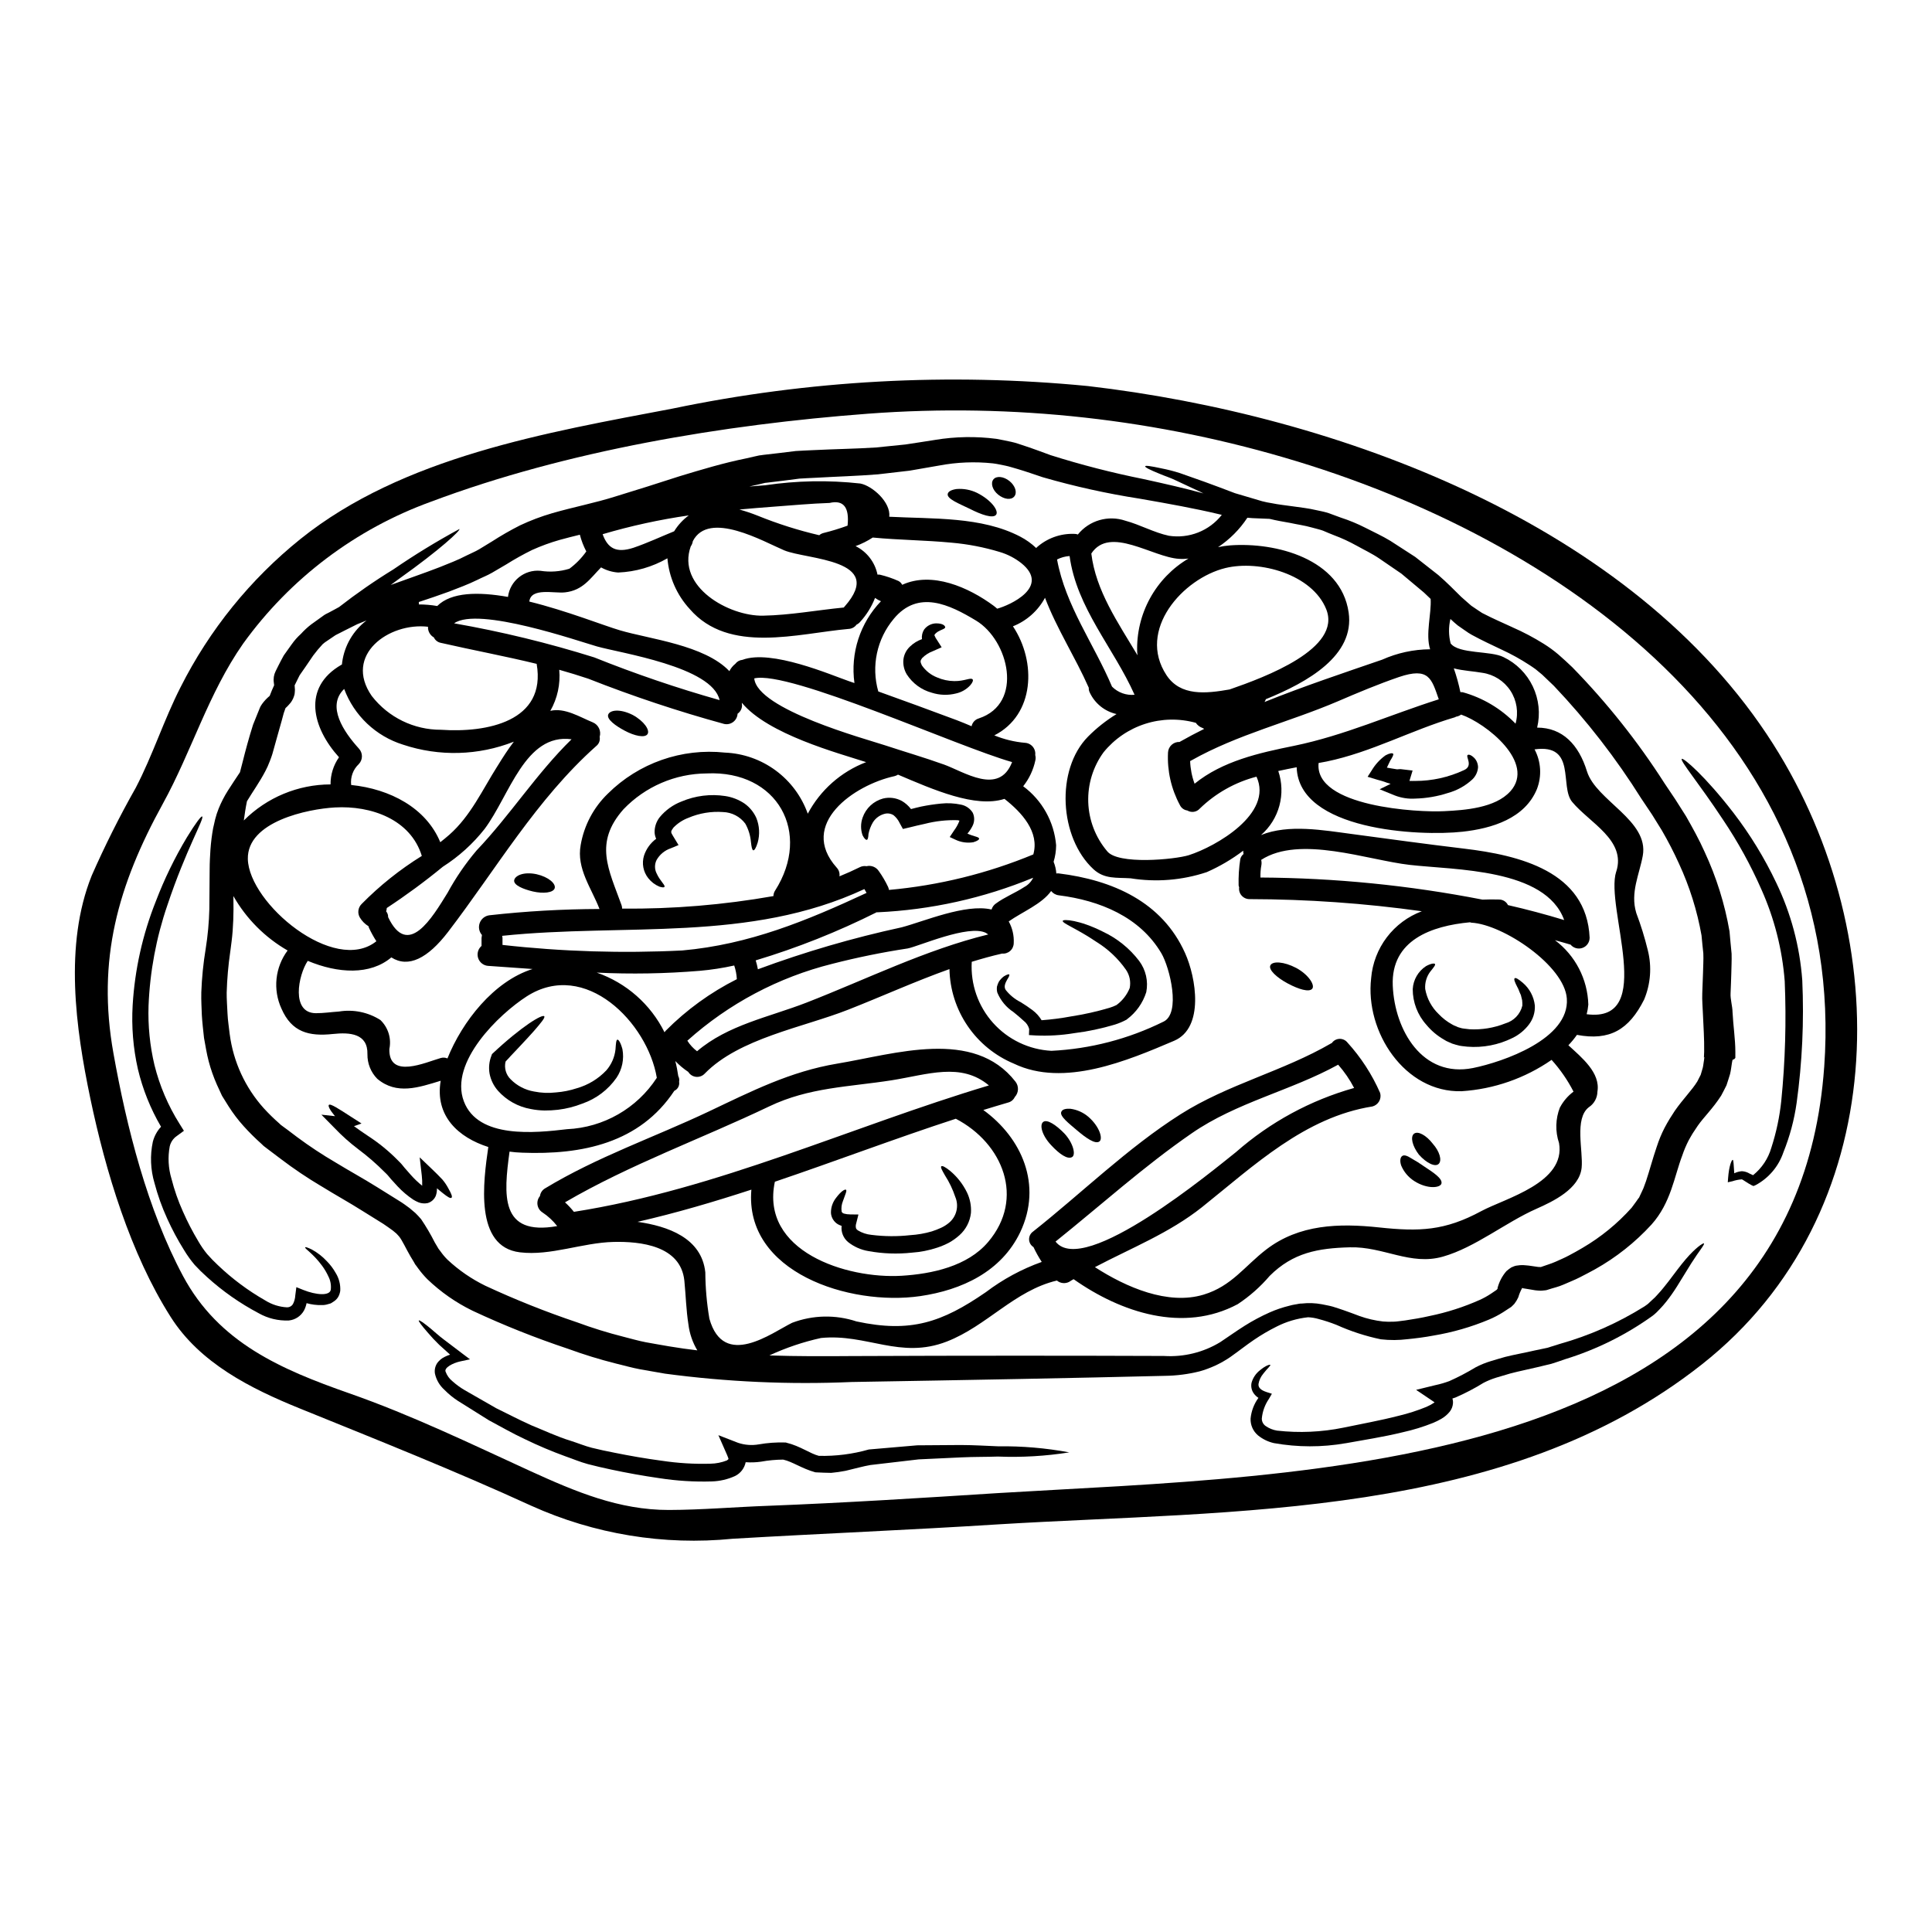 <?xml version="1.0" encoding="UTF-8"?>
<!-- Uploaded to: ICON Repo, www.svgrepo.com, Generator: ICON Repo Mixer Tools -->
<svg fill="#000000" width="800px" height="800px" version="1.1" viewBox="144 144 512 512" xmlns="http://www.w3.org/2000/svg">
 <g>
  <path d="m595.62 424.13-0.055 0.191v-0.312l0.055-1.27c0.055-3.516-0.191-6.617-0.332-10.109-0.059-1.797-0.25-3.516-0.168-5.422 0.059-1.773 0.137-3.543 0.195-5.344 0.027-1.715 0.164-3.57 0.082-5.234-0.168-1.547-0.332-3.098-0.469-4.676l0.004-0.004c-1.16-6.59-3.172-13.004-5.984-19.078-1.363-3.008-2.879-5.949-4.539-8.805l-2.574-4.152c-0.941-1.41-1.883-2.793-2.82-4.207h-0.004c-6.723-10.734-14.5-20.77-23.223-29.957-1.023-0.996-2.078-1.969-3.102-2.965l-1.742-1.441c-0.609-0.469-1.105-0.746-1.66-1.133-2.332-1.527-4.777-2.879-7.312-4.043-2.606-1.246-5.262-2.465-7.891-3.906l-0.473-0.277-0.359-0.223-0.109-0.055-0.223-0.164-0.855-0.582-1.742-1.215c-0.641-0.527-1.309-1.105-1.941-1.715-0.512 2.129-0.492 4.356 0.055 6.477 2.16 2.852 10.66 1.91 14.008 3.629 3.402 1.625 6.144 4.367 7.766 7.766 1.625 3.402 2.031 7.258 1.152 10.922 6.727 0 11.02 4.512 13.207 11.598 2.41 7.75 16.477 13.012 14.789 22.344-0.914 5.012-3.348 9.773-1.742 15.113l-0.008 0.004c1.238 3.266 2.273 6.606 3.098 10 1.078 4.328 0.73 8.895-0.992 13.012-4.019 8-9.113 10.992-17.805 9.355-0.684 0.977-1.441 1.898-2.266 2.754 3.57 3.293 8.527 7.281 7.695 12.293-0.027 1.668-0.879 3.215-2.273 4.125-3.906 3.019-1.469 11.598-1.91 16.031-0.582 5.621-7.59 8.941-11.961 10.879-8.168 3.602-16.281 10.273-24.797 12.684-8.613 2.465-15.742-2.711-24.672-2.465-8.441 0.223-15.062 1.414-21.234 7.562-2.457 2.883-5.312 5.406-8.473 7.5-14.395 7.695-30.926 2.242-43.496-6.617-0.395 0.219-0.746 0.414-1.105 0.664v0.004c-1.066 0.598-2.387 0.473-3.324-0.309-11.215 2.656-18.551 12.043-29.18 16.168-12.324 4.789-21.211-2.16-33.34-0.941-4.715 1.039-9.301 2.59-13.676 4.621 7.336 0.25 14.594 0.223 21.648 0.168 31.289-0.137 59.434-0.113 83.008-0.027l-0.004 0.004c5.195 0.316 10.363-0.961 14.812-3.656 2.106-1.383 4.152-2.879 6.398-4.289v-0.004c2.152-1.359 4.402-2.562 6.727-3.598 1.688-0.746 3.438-1.34 5.234-1.773 0.488-0.141 0.988-0.25 1.492-0.332 0.137-0.027 0.246-0.027 0.359-0.055 0.395-0.055 0.723-0.168 1.109-0.191h0.332c1.762-0.203 3.547-0.137 5.289 0.191 0.996 0.219 1.969 0.359 2.906 0.633 0.938 0.277 1.941 0.637 2.883 0.945 1.551 0.523 2.852 1.051 4.152 1.523h-0.004c2.023 0.727 4.125 1.215 6.262 1.465 0.914 0.074 1.836 0.094 2.754 0.055 0.832 0 2.078-0.219 3.129-0.332 2.16-0.332 4.262-0.664 6.481-1.18h-0.004c4.586-0.934 9.055-2.371 13.328-4.277 1.055-0.48 2.062-1.043 3.023-1.688l1.383-0.941 0.055-0.055 0.309-0.332c-0.027-0.113-0.223 0.246-0.113 0h-0.004c0.418-1.699 1.234-3.277 2.383-4.598l0.719-0.582 0.363-0.246 0.188-0.137s0.473-0.191 0.723-0.309h0.004c0.031-0.02 0.07-0.031 0.109-0.027l0.027-0.027 0.418-0.109v-0.004c0.363-0.066 0.734-0.109 1.105-0.137 0.543-0.031 1.09-0.012 1.633 0.055 0.441 0.027 0.789 0.082 1.18 0.137l1.938 0.281 0.668 0.023h0.051c1.273-0.469 2.754-0.887 3.906-1.41 1.148-0.523 2.297-0.996 3.488-1.633 1.188-0.637 2.441-1.305 3.629-2.023 4.875-2.852 9.277-6.445 13.039-10.656l1.18-1.605 0.578-0.832 0.168-0.191 0.027-0.027 0.191-0.418c0.305-0.691 0.719-1.469 0.969-2.074l0.691-1.887c0.941-2.82 1.742-5.902 2.856-9.164h0.004c0.547-1.703 1.23-3.359 2.047-4.953 0.441-0.789 0.914-1.715 1.383-2.438l1.332-2.078c2.188-3.148 4.625-5.566 5.984-7.809 0.332-0.578 0.555-1.18 0.887-1.742l0.551-1.883c0.168-0.664 0.195-1.387 0.336-2.078l0.055-0.523 0.027-0.137zm8.266-0.082v0.305c0-0.027-0.418 0.555-0.418 0.363l-0.215 0.078-0.141 0.195-0.137 0.719c-0.164 0.996-0.246 1.938-0.496 2.934-0.309 0.996-0.609 1.996-0.941 2.965-0.477 0.914-0.918 1.883-1.418 2.754-2.211 3.438-4.621 5.703-6.199 7.973l-1.359 2.051c-0.414 0.66-0.691 1.215-1.051 1.828-0.66 1.285-1.227 2.617-1.688 3.988-2.16 5.676-2.992 12.539-8.168 18.328-4.324 4.719-9.371 8.719-14.957 11.848-1.332 0.746-2.711 1.441-4.043 2.133-1.332 0.691-2.879 1.273-4.289 1.91-1.414 0.633-2.754 0.887-4.07 1.332l-0.246 0.082-0.086 0.027c-0.129 0.039-0.262 0.066-0.395 0.082h-0.062l-0.25 0.027c-0.332 0.055-0.664 0.055-0.992 0.082-0.473-0.027-0.973-0.055-1.387-0.109l-2.16-0.359c-0.281-0.027-0.637-0.109-0.859-0.137-0.113-0.031-0.305-0.031-0.414-0.055 0.023 0 0.16-0.086 0.109-0.113l-0.168 0.055c-0.016 0.016-0.027 0.035-0.027 0.059-0.422 0.762-0.754 1.57-0.996 2.41-0.281 0.617-0.633 1.203-1.051 1.742l-0.363 0.359-0.164 0.164c-0.105 0.125-0.227 0.234-0.359 0.336l-0.059 0.027-0.137 0.082-1.855 1.215c-1.199 0.758-2.457 1.418-3.766 1.969-4.711 1.973-9.637 3.394-14.672 4.234-2.328 0.445-4.723 0.746-6.977 0.969-1.133 0.137-2.269 0.211-3.41 0.223-1.211 0.008-2.422-0.059-3.625-0.195-4.039-0.844-7.977-2.125-11.738-3.82-1.543-0.609-3.121-1.129-4.723-1.551-0.914-0.27-1.852-0.426-2.801-0.469-2.926 0.309-5.766 1.152-8.387 2.492-2.07 1.035-4.07 2.207-5.984 3.512-1.969 1.332-4.016 2.965-6.297 4.57-2.481 1.691-5.219 2.961-8.113 3.769-2.988 0.746-6.055 1.141-9.133 1.18-23.699 0.582-51.801 1.109-83.008 1.633-16.543 0.723-33.117-0.016-49.531-2.215-2.16-0.395-4.328-0.742-6.481-1.133-2.148-0.391-4.328-1.023-6.535-1.551h0.004c-4.293-1.078-8.527-2.383-12.684-3.906-8.609-2.871-17.051-6.234-25.277-10.078-4.406-2.144-8.449-4.969-11.988-8.363-0.891-0.902-1.715-1.875-2.461-2.902l-0.5-0.691-0.137-0.164-0.191-0.281-0.055-0.109-0.219-0.395-0.918-1.523c-1.18-2.023-2.184-4.262-2.988-5.231-0.219-0.281-0.5-0.527-0.719-0.789l-0.941-0.789c-0.746-0.527-1.832-1.332-2.519-1.773-1.832-1.133-3.629-2.238-5.43-3.379-3.574-2.269-7.336-4.328-11.02-6.617l-0.004 0.004c-3.727-2.211-7.324-4.633-10.773-7.254l-3.738-2.824-0.789-0.609-0.578-0.555c-1.641-1.465-3.203-3.019-4.68-4.652-1.484-1.645-2.828-3.414-4.016-5.285l-1.742-2.797-1.387-3.016v-0.004c-0.867-1.973-1.582-4.008-2.133-6.09-0.551-2.078-0.855-4.152-1.242-6.199-0.223-2.051-0.473-4.184-0.582-6.121-0.055-1.996-0.191-3.711-0.137-5.902l-0.004-0.004c0.141-3.887 0.527-7.762 1.164-11.598 0.555-3.492 0.883-7.016 0.969-10.551 0.027-3.57 0.055-7.117 0.082-10.574 0-1.742 0.109-3.543 0.219-5.316h0.004c0.133-1.84 0.363-3.668 0.691-5.481l0.555-2.438c0.242-0.953 0.547-1.887 0.914-2.797 0.676-1.668 1.5-3.273 2.465-4.789 1.078-1.715 2.184-3.32 3.184-4.844 0.246-0.914 0.469-1.797 0.715-2.754 0.75-3.019 1.633-6.297 2.754-9.84 0.359-0.887 0.719-1.773 1.082-2.688l0.551-1.355 0.141-0.363 0.078-0.164 0.027-0.082 0.031-0.055 0.109-0.219 0.395-0.609 0.008-0.008c0.57-0.781 1.242-1.488 1.988-2.106 0.395-0.996 0.75-1.938 1.18-2.82-0.027-0.195-0.055-0.395-0.082-0.664l0.004-0.004c-0.164-1.039 0-2.106 0.469-3.047l0.688-1.387c0.5-0.941 0.918-1.855 1.469-2.793 0.691-0.996 1.414-1.996 2.133-2.992l0.004 0.004c0.695-0.996 1.504-1.902 2.406-2.715 0.82-0.906 1.719-1.742 2.688-2.492 0.996-0.719 2.023-1.469 3.047-2.188 0.277-0.219 0.574-0.414 0.883-0.582l0.789-0.395 1.5-0.805c0.395-0.223 0.789-0.445 1.215-0.664v-0.004c4.602-3.582 9.398-6.91 14.371-9.961 5.648-3.875 11.5-7.453 17.527-10.715 0.277 0.395-5.07 5.422-15.895 13.121-0.746 0.551-1.551 1.133-2.328 1.715 4.289-1.574 8.66-3.047 12.988-4.723 2.363-0.969 4.789-1.855 7.035-3.047 1.137-0.578 2.363-1.051 3.461-1.715 1.098-0.664 2.188-1.332 3.266-1.992v0.004c2.434-1.574 4.945-3.019 7.531-4.328 2.746-1.293 5.59-2.367 8.5-3.215 5.758-1.66 11.324-2.711 16.75-4.43 5.621-1.715 11.297-3.508 17.027-5.371 5.84-1.77 11.633-3.516 17.605-4.723l2.188-0.5 1.109-0.246 0.277-0.055 0.473-0.055 0.551-0.082 4.328-0.5c1.438-0.164 2.883-0.332 4.289-0.523 1.469-0.109 2.965-0.137 4.43-0.223 6.012-0.305 11.434-0.359 16.809-0.715 2.633-0.281 5.234-0.527 7.781-0.789 2.66-0.418 5.285-0.789 7.891-1.219l0.004-0.004c5.356-0.883 10.812-0.973 16.195-0.277 1.332 0.219 2.629 0.523 3.938 0.789 1.309 0.266 2.496 0.746 3.738 1.133 2.383 0.789 4.516 1.605 6.731 2.41 8.094 2.555 16.316 4.672 24.641 6.34 5.703 1.246 11.02 2.465 15.867 3.793-0.277-0.137-0.555-0.246-0.789-0.395-2.363-1.078-4.434-2.074-6.231-2.906-1.797-0.891-3.406-1.359-4.652-1.914-2.519-1.023-3.848-1.688-3.789-1.969 0.059-0.281 1.492-0.055 4.234 0.527v0.004c1.684 0.324 3.348 0.75 4.981 1.273 1.914 0.664 4.125 1.441 6.59 2.328 2.465 0.887 5.066 1.883 8 2.992 1.523 0.441 3.102 0.914 4.762 1.41 0.832 0.25 1.66 0.5 2.519 0.746l0.004-0.004c0.809 0.211 1.633 0.379 2.461 0.5 1.715 0.359 3.625 0.555 5.566 0.832s4.262 0.527 6.297 1.023c1.078 0.25 1.938 0.363 3.238 0.789 1.051 0.395 2.102 0.789 3.207 1.18h0.004c2.246 0.73 4.434 1.637 6.539 2.711 2.133 1.105 4.371 2.106 6.562 3.434 2.16 1.387 4.328 2.797 6.59 4.262 2.023 1.574 4.043 3.184 6.144 4.82 2.297 1.992 4.129 3.871 6.039 5.758 0.918 0.789 1.719 1.551 2.688 2.363l1.742 1.18 0.887 0.582 0.191 0.137 0.441 0.219c2.387 1.246 4.988 2.363 7.672 3.602l-0.004 0.004c2.863 1.254 5.629 2.715 8.277 4.371 1.359 0.848 2.652 1.793 3.871 2.828 1.414 1.215 2.41 2.184 3.629 3.32h0.004c9.199 9.406 17.41 19.73 24.5 30.816 0.941 1.41 1.887 2.793 2.824 4.207 0.941 1.496 1.91 2.992 2.852 4.488 1.746 3.07 3.492 6.199 4.957 9.492 3.113 6.691 5.332 13.77 6.59 21.043 0.164 1.996 0.359 3.961 0.551 5.926 0.055 1.855-0.055 3.543-0.082 5.312-0.027 1.77-0.141 3.465-0.191 5.18-0.086 1.574 0.496 3.348 0.523 5.012 0.168 3.434 0.746 7.199 0.746 10.52zm-31.562-49.062c2.688-8.336-7.062-12.902-11.684-18.469-3.406-4.098 1.242-15.477-9.965-13.926 1.723 3.242 1.953 7.07 0.637 10.496-3.211 7.836-11.93 10.465-19.711 11.324-11.438 1.27-43.469-0.309-43.969-17.082-1.605 0.305-3.238 0.633-4.871 0.996h-0.004c1.008 2.961 1.109 6.156 0.297 9.18-0.812 3.023-2.508 5.734-4.867 7.789 7.312-2.965 16.668-1.246 24.039-0.277 9.91 1.328 19.766 2.684 29.707 3.871 14.703 1.742 32.59 6.039 33.336 23.648l-0.004 0.004c-0.008 1.199-0.762 2.262-1.891 2.664s-2.387 0.059-3.148-0.863c-1.387-0.418-2.754-0.789-4.152-1.18v-0.004c5.398 4.043 8.66 10.332 8.848 17.074-0.074 0.863-0.223 1.715-0.441 2.547 18.684 2.438 4.769-28.32 7.828-37.793zm-14.895 62.461c0.871-1.633 2.09-3.051 3.57-4.152-1.562-3.047-3.516-5.879-5.812-8.418-7.051 4.891-15.305 7.762-23.867 8.309-15.004 0.418-25.637-15.742-23.945-29.984h-0.004c0.332-3.922 1.773-7.668 4.148-10.805 2.379-3.133 5.598-5.531 9.281-6.906-15.125-2.117-30.383-3.188-45.656-3.215-0.805 0.008-1.57-0.336-2.102-0.941-0.531-0.602-0.77-1.41-0.652-2.207-0.074-0.148-0.117-0.309-0.141-0.473-0.062-2.34 0.086-4.684 0.445-7 0.129-0.527 0.43-1 0.859-1.332-0.07-0.289-0.098-0.586-0.082-0.887-2.988 2.269-6.234 4.18-9.668 5.688-6.5 2.16-13.422 2.723-20.184 1.637-3.734-0.246-6.922 0.277-9.84-2.41-9.055-8.359-10.082-26.371-1.441-35.137 2.273-2.289 4.809-4.297 7.559-5.981-3.113-0.695-5.727-2.789-7.086-5.676-0.207-0.398-0.301-0.848-0.273-1.297-3.598-8.141-8.473-15.617-11.598-23.84h-0.004c-1.852 3.441-4.863 6.117-8.496 7.555 6.297 9.445 5.758 23.48-4.934 28.906 2.582 1.059 5.309 1.723 8.086 1.969 0.805 0.031 1.562 0.402 2.086 1.016 0.523 0.617 0.766 1.422 0.668 2.223 0.137 0.48 0.145 0.984 0.023 1.465-0.531 2.488-1.633 4.82-3.211 6.812 5.023 3.719 8.203 9.418 8.727 15.645-0.012 1.48-0.234 2.953-0.668 4.371 0.402 0.988 0.645 2.035 0.723 3.102 0.207-0.039 0.422-0.047 0.633-0.023 14.262 1.766 27.383 7.504 33.477 21.098 2.938 6.504 5.148 19.82-2.883 23.254-12.348 5.262-29.211 12.434-42.469 6.066-4.973-2.07-9.234-5.539-12.266-9.988-3.035-4.449-4.707-9.688-4.816-15.07-9.086 3.238-17.914 7.254-26.801 10.742-11.988 4.723-28.883 7.562-38.047 16.945h0.004c-0.59 0.633-1.438 0.953-2.297 0.867-0.859-0.086-1.629-0.57-2.078-1.309-1.246-0.832-2.398-1.797-3.438-2.883 0.336 1.273 0.582 2.602 0.789 3.988 0.246 0.457 0.324 0.988 0.223 1.496 0.18 1-0.348 1.992-1.273 2.41-9.137 13.816-24.363 17.027-40.449 16.391v-0.004c-1.074-0.035-2.148-0.125-3.215-0.273-1.551 11.461-2.602 22.434 12.625 19.738h0.004c-1.094-1.414-2.414-2.641-3.906-3.625-0.707-0.449-1.188-1.184-1.312-2.012-0.129-0.832 0.109-1.676 0.648-2.316 0.109-0.859 0.613-1.613 1.359-2.047 13.816-8.359 28.824-13.484 43.332-20.348 11.324-5.371 21.621-10.629 34.105-12.711 15.316-2.547 36.137-9.469 47.23 4.789 0.941 1.223 0.859 2.941-0.191 4.07-0.344 0.738-1.008 1.277-1.801 1.465-2.188 0.637-4.371 1.305-6.535 1.969 10.16 7.363 15.742 19.824 9.773 32.395-5.016 10.465-15.48 15.312-26.496 16.926-18.746 2.711-46.652-6.297-44.746-28.215-9.938 3.238-19.988 6.203-30.176 8.531 8 1.133 17 4.234 17.969 13.383v-0.004c0.027 4.117 0.387 8.23 1.082 12.293 3.793 13.484 16.555 3.711 21.926 1.082 5.477-2.07 11.5-2.199 17.055-0.359 14.371 3.098 22.648 0.246 34.242-7.727h0.004c4.508-3.426 9.516-6.137 14.848-8.043-0.82-1.258-1.551-2.57-2.188-3.934-0.695-0.43-1.133-1.176-1.164-1.992s0.34-1.594 1-2.078c12.988-10.273 25.086-22.207 39.121-31.117 12.609-8 27.117-11.355 39.984-18.836 0.055 0 0.082-0.027 0.109-0.027 0.457-0.672 1.203-1.09 2.016-1.129 0.812-0.039 1.594 0.309 2.109 0.938 3.609 3.961 6.547 8.488 8.695 13.402 0.207 0.742 0.113 1.535-0.266 2.207-0.383 0.668-1.012 1.16-1.758 1.363-17.941 2.824-31.488 15.742-45.184 26.691-8.637 6.863-18.742 10.824-28.379 15.895 8.266 5.34 19.352 10.16 28.824 7.281 7.445-2.269 10.801-7.508 16.586-11.961 8.719-6.691 19.285-6.981 29.914-5.844 10.629 1.133 17.387 0.918 27.074-4.328 6.367-3.406 22.434-7.504 20.598-18.023v-0.008c-1.039-3.09-0.949-6.445 0.246-9.477zm-23.066-10.41c7.891-1.605 25.641-7.668 24.863-18.41-0.605-8.723-16.926-19.66-25.25-20.105h0.004c-0.145-0.016-0.285-0.055-0.418-0.109-10.188 0.945-20.961 4.723-20.469 16.777 0.488 11.801 7.856 24.531 21.258 21.848zm9.266-43.176c4.984 1.133 9.965 2.465 14.895 3.961-4.957-13.707-28.934-13.238-40.934-14.617-11.184-1.273-29.125-7.945-39.359-1.332h-0.004c0.113 0.453 0.133 0.926 0.055 1.387-0.203 1.086-0.285 2.191-0.25 3.293 19.75 0.109 39.449 2.07 58.84 5.856 1.441-0.055 2.91-0.082 4.375-0.027 1.016-0.008 1.941 0.57 2.383 1.48zm2.008-48.082c0.824-2.969 0.332-6.152-1.352-8.73-1.688-2.582-4.402-4.312-7.457-4.75-2.32-0.418-5.066-0.527-7.559-1.18h0.004c0.719 2.059 1.301 4.16 1.742 6.297 0.203-0.004 0.41 0.004 0.609 0.027 5.332 1.48 10.168 4.359 14.012 8.336zm-1.387 17.945c6.84-7.617-6.477-18.082-13.039-20.352-0.391 0.289-0.848 0.48-1.328 0.555-0.113 0.055-0.191 0.109-0.332 0.164-11.574 3.41-22.07 9.25-33.977 11.715l-2.129 0.395c-1.219 11.629 26.465 13.152 33.305 12.766 5.41-0.258 13.527-0.84 17.484-5.242zm-21.254-37.656c-1.27-3.988 0.395-9.496 0.137-13.348-0.605-0.605-1.215-1.18-1.77-1.688-2.047-1.715-4.043-3.379-5.981-5.012-1.996-1.359-3.961-2.711-5.867-4.016-1.91-1.305-4.043-2.297-6.012-3.406v0.004c-1.91-1.066-3.902-1.988-5.953-2.754-1-0.395-1.969-0.789-2.938-1.215-0.719-0.281-1.996-0.555-2.938-0.832-2.051-0.582-3.816-0.789-5.758-1.219-1.883-0.332-3.652-0.633-5.457-1.078-1.438-0.055-2.934-0.137-4.566-0.191-0.418-0.027-0.887-0.082-1.332-0.109l0.008-0.004c-2.039 3.098-4.684 5.75-7.773 7.805 1.039-0.227 2.09-0.383 3.148-0.469 12.203-0.914 29.379 3.57 31.457 17.746 1.684 11.434-10.828 18.5-21.926 23.008h-0.004c-0.09 0.262-0.215 0.512-0.359 0.746 10.328-4.152 21.016-7.723 31.176-11.215 3.992-1.785 8.309-2.723 12.684-2.754zm2.297 13.262c-1.91-5.453-2.574-8.609-10.574-5.902-5.484 1.883-10.828 4.125-16.168 6.422-12.957 5.539-26.496 8.723-38.871 15.695h-0.004c-0.094 0.043-0.188 0.09-0.277 0.141 0.07 2.055 0.469 4.082 1.18 6.008 7.394-6.008 17.086-8.168 26.371-10.047 13.422-2.766 25.391-8.219 38.32-12.316zm-22.434 103c-1.152-2.223-2.574-4.297-4.234-6.176-12.57 6.922-26.938 9.965-38.816 18.191-12.684 8.75-24.09 19.074-36.078 28.684 7.477 9.664 41.973-19.078 47.871-23.754h-0.004c9.012-7.906 19.68-13.695 31.219-16.945zm-32.992-105.62c9.414-3.266 29.82-10.824 25.586-21.289-3.711-9.195-17.609-13.098-26.719-10.883-11.242 2.754-23.508 16.418-15.59 28.406 3.715 5.59 10.414 4.875 16.723 3.766zm-10.797 43.914c7.172-2.297 22.398-11.02 17.914-20.793v-0.004c-5.66 1.473-10.84 4.387-15.031 8.461-0.836 0.941-2.223 1.152-3.301 0.5-0.859-0.113-1.602-0.656-1.969-1.441-2.301-4.266-3.391-9.082-3.148-13.926 0.039-0.781 0.387-1.52 0.969-2.043 0.582-0.523 1.352-0.797 2.133-0.754 0.027-0.027 0.027-0.055 0.055-0.055 2.102-1.18 4.234-2.328 6.422-3.406h0.004c-0.164-0.113-0.34-0.207-0.527-0.277-0.688-0.258-1.273-0.723-1.684-1.328-4.394-1.219-9.047-1.129-13.391 0.258-4.344 1.387-8.188 4.012-11.062 7.551-2.793 3.836-4.219 8.496-4.055 13.238 0.164 4.742 1.914 9.293 4.969 12.926 2.781 3.715 17.996 2.254 21.703 1.094zm8.723-90.18c-0.281-0.055-0.582-0.137-0.945-0.223-6.035-1.438-13.012-2.711-20.816-4.066-8.668-1.348-17.242-3.242-25.668-5.676-2.188-0.719-4.516-1.551-6.691-2.188-1.078-0.281-2.133-0.664-3.238-0.887-1.105-0.219-2.188-0.473-3.324-0.609h-0.004c-4.754-0.504-9.555-0.309-14.254 0.582-2.574 0.441-5.176 0.887-7.809 1.355-2.754 0.309-5.539 0.637-8.359 0.969-5.539 0.445-11.297 0.609-16.668 0.918-1.383 0.082-2.754 0.109-4.152 0.219-1.41 0.191-2.856 0.359-4.289 0.551-1.438 0.191-2.883 0.363-4.328 0.527l-0.551 0.055-0.082 0.027-0.246 0.055-1.027 0.25-2.074 0.469c-0.25 0.055-0.473 0.109-0.691 0.164 1.387-0.109 2.754-0.246 4.152-0.332l-0.012 0.004c8.371-1.25 16.867-1.406 25.277-0.473 3.184 0.609 8.113 4.961 7.672 8.805 11.57 0.609 24.445-0.082 34.691 5.262 1.559 0.809 2.996 1.836 4.266 3.047 0.027-0.062 0.062-0.117 0.109-0.168 2.746-2.461 6.34-3.75 10.023-3.598 0.305-0.004 0.605 0.051 0.887 0.164 3.016-3.738 8.047-5.195 12.594-3.652 3.906 1.051 7.59 3.148 11.543 3.988h0.004c2.617 0.398 5.293 0.098 7.754-0.875s4.621-2.582 6.258-4.664zm-8.832 11.57v0.004c-0.828 0.109-1.66 0.137-2.492 0.082-7.035-0.414-18.359-8.859-23.258-1.41 1.18 9.84 7.062 18.297 12.238 26.965 0-0.309-0.055-0.527-0.082-0.832l-0.004 0.004c-0.168-4.977 1.004-9.906 3.398-14.27 2.391-4.367 5.914-8.008 10.199-10.539zm-6.691 122.77c4.785-2.16 1.715-14.426-0.5-18.164-5.703-9.66-16.336-13.98-27.16-15.352-0.805-0.09-1.543-0.5-2.047-1.137-2.465 3.461-7.672 5.539-11.242 8.059h0.004c0.973 1.758 1.434 3.75 1.324 5.758-0.012 0.793-0.355 1.543-0.953 2.07-0.594 0.523-1.383 0.773-2.172 0.684-0.027 0.027-0.027 0.027-0.055 0.027-2.688 0.609-5.316 1.355-7.945 2.156-0.348 5.938 1.684 11.766 5.652 16.195 3.965 4.426 9.535 7.09 15.469 7.398 10.297-0.508 20.375-3.129 29.617-7.695zm-13.574-88.82c1.566 1.578 3.762 2.371 5.977 2.16-5.539-12.434-15.352-22.98-17.219-36.77-1.16 0.078-2.289 0.391-3.324 0.914 2.246 12.27 9.773 22.371 14.566 33.695zm-20.859 44.477c1.688-5.953-3.047-11.133-7.644-14.73-7.695 2.492-18.895-2.465-28.211-6.422-0.281 0.18-0.59 0.312-0.914 0.395-10.719 2.328-25.613 12.711-15.352 24.227 0.594 0.621 0.871 1.477 0.746 2.328 1.832-0.742 3.629-1.551 5.43-2.438h-0.004c0.539-0.266 1.152-0.352 1.746-0.25 1.254-0.301 2.562 0.223 3.266 1.305 0.934 1.309 1.746 2.699 2.438 4.152 0.121 0.262 0.207 0.543 0.25 0.832 13.156-1.18 26.055-4.352 38.258-9.41zm-2.438 8.66h-0.004c1.051-0.551 1.895-1.426 2.41-2.492-13.137 5.422-27.113 8.52-41.309 9.164-0.055 0-0.086-0.027-0.137-0.027-10.309 5.172-21.047 9.445-32.09 12.766 0.246 0.773 0.441 1.562 0.582 2.359 12.43-4.606 25.168-8.324 38.125-11.129 5.867-1.551 16.891-6.297 23.727-4.723 0.027 0 0.055-0.027 0.086-0.027 0.188-0.617 0.574-1.156 1.102-1.523 2.344-1.742 5.102-2.793 7.516-4.371zm-7.129-73.793c3.348-0.91 14.199-5.785 6.394-12.066-1.707-1.344-3.648-2.348-5.731-2.965-4.168-1.262-8.453-2.09-12.793-2.465-6.949-0.664-13.926-0.691-20.859-1.359v0.004c-1.422 0.93-2.945 1.691-4.543 2.269 3 1.488 5.144 4.277 5.812 7.559 0.23-0.031 0.465-0.023 0.695 0.027 1.672 0.402 3.301 0.957 4.871 1.66 0.418 0.223 0.758 0.574 0.969 1h0.027c7.871-3.602 17.555 0.633 24.254 5.59 0.312 0.223 0.594 0.5 0.902 0.746zm-2.41 167.84c9.84-11.57 3.938-26.164-8.559-32.668-16.082 5.234-31.922 11.27-47.953 16.691-3.906 18.414 18.895 25.809 33.641 24.918 7.961-0.492 17.406-2.488 22.867-8.941zm-11.809-126.58c5.43 1.938 14.703 8.359 18.164-0.609-14.453-4.07-59.082-24.402-68.332-22.176 0.789 8.266 29.488 16.027 34.691 17.742 5.203 1.719 10.363 3.215 15.457 5.043zm11.855 45.07c-0.094-0.074-0.195-0.137-0.305-0.191-0.117-0.059-0.227-0.133-0.328-0.219-4.57-2.328-17.891 3.598-20.738 4.125-6.719 1.02-13.379 2.379-19.957 4.066-14.277 3.559-27.473 10.555-38.426 20.379 0.684 1.078 1.555 2.027 2.574 2.797 8.168-6.981 19.02-9.027 28.961-12.875 15.855-6.164 31.637-14.035 48.219-18.082zm-2.492-57.258c11.988-3.984 7.918-20.68-0.746-25.914-7.059-4.262-15.352-8.266-21.816-0.469v0.004c-4.477 5.336-6.012 12.543-4.098 19.242 6.949 2.488 13.879 5.027 20.793 7.613 1.242 0.473 2.574 1.023 3.938 1.605h-0.004c0.207-1.004 0.953-1.805 1.938-2.078zm2.656 97.266c-7.418-6.203-16.223-2.879-25.773-1.359-11.324 1.773-21.875 1.855-32.453 6.922-17.902 8.559-36.957 15.398-54.113 25.422 0.852 0.777 1.641 1.617 2.359 2.519 38.109-5.981 73.211-22.48 109.98-33.5zm-28.598-128.31c-0.559-0.227-1.09-0.523-1.574-0.883-0.914 2.336-2.246 4.484-3.938 6.34-0.266 0.312-0.594 0.57-0.969 0.746-0.496 0.688-1.285 1.105-2.133 1.137-13.383 1.18-31.672 6.758-42.082-5.285v-0.004c-3.402-3.695-5.481-8.422-5.906-13.43-3.977 2.289-8.453 3.582-13.039 3.769-1.594-0.109-3.148-0.574-4.543-1.359-2.879 2.938-4.816 6.094-9.547 6.617-2.883 0.336-9.027-1.359-9.469 2.438 9.91 2.438 19.738 6.367 24.008 7.617 7.805 2.32 22.434 3.879 29.012 10.824v-0.004c0.375-0.754 0.914-1.414 1.574-1.934 0.449-0.605 1.133-0.988 1.883-1.055 7.617-2.879 23.562 4.043 28.219 5.648 0.496 0.168 0.996 0.336 1.469 0.5l-0.004-0.004c-1.098-7.926 1.496-15.922 7.043-21.695zm-3.82 77.305c-0.191-0.336-0.395-0.691-0.582-1.027-30.535 14.246-63.398 8.992-95.984 12.391 0.039 0.184 0.066 0.367 0.082 0.555v1.855c15.816 1.773 31.754 2.262 47.648 1.469 17.719-1.578 32.949-7.867 48.84-15.258zm-5.039-97.32c0.523-4.898-1.082-6.891-4.762-6.035-4.984 0.164-9.91 0.637-14.895 0.996-3.019 0.219-6.039 0.473-9 0.746h-0.004c1.645 0.457 3.262 1.004 4.848 1.637 5.293 2.148 10.746 3.879 16.309 5.176 0.316-0.281 0.699-0.48 1.105-0.582 2.168-0.535 4.305-1.191 6.402-1.953zm-0.746 21.375c11.047-12.543-10.047-12.352-16.031-14.844-5.453-2.297-19.988-10.715-24.227-2.438l-0.004 0.004c-0.07 0.496-0.258 0.973-0.551 1.383-3.793 10.66 10.078 18.551 19.188 18.359 7.195-0.137 14.258-1.469 21.371-2.16h0.004c0.074-0.113 0.16-0.223 0.25-0.32zm-9.801 54.957h-0.004c3.336-6.281 8.836-11.141 15.477-13.676-7.418-2.41-26.023-7.363-32.949-15.742 0 0.25 0.055 0.473 0.055 0.746h0.004c-0.027 0.867-0.465 1.672-1.184 2.16-0.043 0.863-0.465 1.664-1.156 2.188-0.688 0.523-1.57 0.715-2.414 0.523-12.207-3.344-24.219-7.348-35.992-11.988-2.547-0.855-5.117-1.633-7.695-2.363v0.004c0.34 3.781-0.484 7.574-2.363 10.879 3.82-0.914 7.836 1.66 11.246 3.047 1.508 0.621 2.297 2.285 1.824 3.848 0.18 0.906-0.16 1.836-0.883 2.41-15.84 14.09-26.582 32.695-39.289 49.281-5.367 7.004-10.52 9.633-15.035 6.754-5.594 4.723-14.09 4.289-22.148 0.914-2.547 3.793-4.512 13.871 2.188 13.871 2.051 0 4.043-0.305 6.09-0.441 3.805-0.625 7.711 0.176 10.965 2.242 2.07 1.984 2.973 4.891 2.383 7.695-0.191 8.086 9.609 3.516 13.617 2.383 0.586-0.176 1.215-0.137 1.777 0.109 3.906-9.746 12.266-20.469 22.562-23.699l-11.809-0.832-0.004 0.004c-1.211-0.102-2.242-0.922-2.617-2.074-0.375-1.156-0.02-2.426 0.902-3.219v-2.102c0.02-0.266 0.055-0.527 0.109-0.785-0.77-0.879-0.996-2.113-0.582-3.207 0.41-1.094 1.391-1.871 2.551-2.023 9.691-1.082 19.434-1.637 29.184-1.664-2.133-5.539-6.148-10.715-4.984-16.973 0.895-5.18 3.414-9.941 7.195-13.594 8.18-8.117 19.582-12.113 31.039-10.879 4.856 0.203 9.539 1.855 13.445 4.738 3.91 2.887 6.871 6.871 8.496 11.449zm-8.66 20.375c9.773-15.352 0.664-31.926-18.105-31.062v0.004c-8.34 0.047-16.301 3.473-22.066 9.492-7.894 8.914-3.961 15.867-0.527 25.391 0.105 0.305 0.16 0.621 0.164 0.941 13.438 0.125 26.859-0.988 40.094-3.32 0.008-0.516 0.16-1.023 0.438-1.457zm-10.137 23.465c-0.062-1.234-0.297-2.453-0.691-3.625-3.016 0.668-6.066 1.141-9.141 1.41-9.078 0.754-18.195 0.914-27.297 0.473 7.824 2.715 14.273 8.391 17.961 15.809 0.102-0.145 0.211-0.285 0.332-0.414 5.5-5.539 11.863-10.148 18.836-13.652zm-10.465 98.375c-1.258-2.102-2.062-4.441-2.363-6.871-0.609-3.871-0.691-7.695-1.078-11.598-0.973-9.332-11.688-10.438-18.773-10.273-8.266 0.195-16.664 3.738-24.797 2.754-12.152-1.441-9.688-18.859-8.387-27.91-7.914-2.519-14.203-8.195-12.621-17.555-5.816 1.773-11.66 3.82-16.809-0.523-1.703-1.73-2.641-4.074-2.602-6.504 0.137-5.512-4.656-5.844-9.113-5.371-6.394 0.691-10.961-0.473-13.676-6.727l-0.004-0.004c-1.133-2.473-1.582-5.211-1.293-7.918 0.289-2.711 1.301-5.293 2.93-7.473-5.988-3.445-10.949-8.426-14.367-14.426 0 1.18 0.027 2.328 0.027 3.543 0 1.828-0.086 3.738-0.223 5.676-0.137 1.938-0.395 3.656-0.633 5.539l-0.004-0.004c-0.523 3.586-0.84 7.203-0.945 10.824-0.027 1.605 0.141 3.738 0.219 5.594 0.078 1.855 0.395 3.602 0.582 5.457h0.004c0.957 7.297 4.106 14.133 9.027 19.605 1.289 1.41 2.656 2.75 4.094 4.008l0.5 0.473h0.027l0.137 0.109 0.336 0.25 1.246 0.914 2.488 1.883c3.285 2.441 6.703 4.695 10.234 6.754 3.574 2.188 7.336 4.238 11.047 6.562 1.883 1.18 3.762 2.363 5.644 3.519 1.18 0.719 1.832 1.215 2.856 1.969l1.574 1.332c0.5 0.523 1.027 1.023 1.496 1.605v-0.004c1.34 1.98 2.551 4.043 3.625 6.172l0.789 1.332 0.195 0.336 0.082 0.109 0.5 0.66c0.543 0.773 1.156 1.496 1.828 2.16 2.977 2.785 6.356 5.109 10.02 6.898 7.91 3.676 16.016 6.91 24.281 9.688 4.027 1.492 8.133 2.766 12.297 3.82 1.992 0.5 3.938 1.082 5.981 1.469 2.043 0.387 4.125 0.719 6.148 1.082 2.484 0.426 4.981 0.762 7.473 1.062zm-6.148-217.07c1.008-1.641 2.324-3.07 3.875-4.211-7.719 1.113-15.348 2.777-22.828 4.984 1.359 3.766 3.625 5.066 8.141 3.602 3.668-1.246 7.215-2.91 10.812-4.375zm12.043 44.742c-1.938-8.855-26.273-12.457-32.504-14.23-4.789-1.359-31.488-10.66-37.848-6.121 12.559 2.195 24.961 5.215 37.129 9.027 10.867 4.359 21.957 8.141 33.223 11.32zm-40.422 113.71v-0.004c9.66-0.438 18.516-5.508 23.785-13.617-2.441-14.59-18.969-31.488-34.445-21.598-7.363 4.723-20.602 17.469-16.695 27.824 3.766 9.996 18.91 8.391 27.355 7.391zm5.098-153.11v-0.004c-0.738-1.406-1.312-2.891-1.707-4.43-1.797 0.445-3.602 0.887-5.285 1.359h-0.004c-2.516 0.715-4.977 1.609-7.363 2.684-2.363 1.164-4.664 2.449-6.894 3.852-1.246 0.746-2.492 1.469-3.734 2.188-1.242 0.719-2.551 1.215-3.82 1.855-2.519 1.246-5.066 2.16-7.59 3.148-2.711 0.996-5.371 1.883-8 2.754 0 0.141 0.055 0.25 0.055 0.418 0 0.082-0.055 0.137-0.055 0.219h-0.004c1.641 0 3.281 0.141 4.898 0.418 3.711-3.711 10.91-3.793 18.746-2.41h0.004c0.527-4.254 4.34-7.316 8.605-6.922 2.566 0.402 5.191 0.215 7.672-0.551 1.727-1.277 3.238-2.824 4.477-4.578zm-3.906 49.777c-12.324-1.66-16.395 14.871-23.039 23.758l0.004-0.004c-3.102 3.941-6.848 7.328-11.078 10.023-4.754 3.906-9.715 7.559-14.859 10.941-0.012 0.301-0.07 0.598-0.164 0.887 0.359 0.422 0.547 0.965 0.523 1.523 5.262 11.07 11.688 0.137 15.742-6.422l0.004-0.004c2.172-4 4.754-7.769 7.699-11.242 8.918-9.359 15.891-20.402 25.168-29.461zm-34.582-2.519c12.066 0.832 27.988-2.156 25.332-17.469-8.418-2.051-16.926-3.629-25.391-5.566-0.812-0.152-1.504-0.691-1.852-1.441-1.012-0.57-1.613-1.668-1.551-2.824-10.297-1.215-22.48 7.449-14.895 18.359v-0.004c4.398 5.672 11.18 8.977 18.355 8.945zm14.957 9.609c1.355-2.188 2.754-4.402 4.328-6.449l0.004-0.004c-9.398 3.703-19.797 3.984-29.379 0.785-7.195-2.246-12.949-7.695-15.586-14.758-4.762 4.57-0.109 11.379 3.879 15.781h-0.004c1.105 1.152 1.105 2.977 0 4.129-1.516 1.418-2.269 3.477-2.023 5.539 10.301 1.051 19.852 6.062 23.617 15.168 0.789-0.633 1.605-1.27 2.387-1.969 5.684-5.016 8.754-11.883 12.773-18.223zm-32.102 46.434c-0.738-1.145-1.398-2.336-1.969-3.574-0.082-0.137-0.055-0.277-0.109-0.395-0.957-0.582-1.758-1.395-2.324-2.359-0.648-1.148-0.457-2.582 0.469-3.519 4.797-4.875 10.164-9.16 15.977-12.762-2.992-9.719-13.457-13.383-23.012-12.848-7.172 0.395-23.312 3.707-23.094 13.676 0.289 11.754 22.914 30.715 34.062 21.781zm-2.629-85c-0.789 0.332-1.633 0.66-2.465 0.996-1.051 0.523-2.102 1.051-3.148 1.574l-1.547 0.789-0.789 0.395h0.004c-0.195 0.094-0.379 0.203-0.551 0.332-0.859 0.578-1.691 1.16-2.523 1.711v0.004c-0.203 0.141-0.398 0.301-0.578 0.469-0.902 0.957-1.742 1.965-2.523 3.019-0.688 0.996-1.383 2.019-2.074 3.047l-1.078 1.547-0.277 0.395-0.109 0.164-0.059 0.086-0.441 0.883c-0.281 0.582-0.582 1.18-0.887 1.801v0.004c-0.004 0.047 0.008 0.094 0.027 0.137l0.027 0.527c0.039 0.238 0.051 0.477 0.023 0.715 0 0.309-0.051 0.609-0.078 0.918l-0.109 0.395-0.031 0.109-0.164 0.445-0.109 0.262-0.281 0.527h0.004c-0.191 0.332-0.422 0.641-0.688 0.914-0.316 0.379-0.66 0.73-1.027 1.051l-0.469 1.332-0.551 2.047c-0.395 1.359-0.789 2.754-1.18 4.184-0.395 1.43-0.789 2.879-1.219 4.371l-0.082 0.277-0.137 0.418-0.191 0.551-0.395 1.055h-0.008c-0.301 0.809-0.652 1.598-1.055 2.359-1.574 3.043-3.406 5.535-4.93 8.086-0.359 1.742-0.609 3.461-0.832 5.094h0.004c6.094-6.102 14.355-9.539 22.98-9.555-0.023-2.574 0.762-5.09 2.242-7.195-7.062-7.805-9.883-18.469 0.664-24.527v-0.004c0.043 0 0.086-0.02 0.109-0.055 0.016-0.223 0.039-0.441 0.078-0.66 0.609-4.367 2.918-8.32 6.426-10.992z"/>
  <path d="m621.62 403.78c0.492 10.855-0.008 21.738-1.496 32.504-0.633 4.5-1.812 8.906-3.516 13.121-1.262 3.711-3.883 6.805-7.336 8.66l-0.582 0.246-0.5-0.219c-1.129-0.582-2.406-1.551-2.602-1.551-0.84 0.062-1.668 0.227-2.465 0.496l-1.242 0.281 0.082-1.109c0.25-3.348 0.969-4.844 1.215-4.844 0.246 0 0.25 1.359 0.418 3.574v-0.004c0.629-0.312 1.316-0.5 2.019-0.555 0.746 0.039 1.469 0.27 2.106 0.664 0.281 0.137 0.555 0.246 0.859 0.395h-0.004c2.328-1.867 4.023-4.414 4.848-7.281 1.312-4.039 2.195-8.207 2.633-12.43 1.055-10.543 1.359-21.145 0.91-31.73-0.656-8.406-2.75-16.641-6.199-24.336-2.816-6.394-6.188-12.527-10.082-18.328-6.617-10.023-11.543-15.742-10.988-16.223 0.395-0.363 6.199 4.57 13.707 14.316l-0.004-0.004c4.406 5.742 8.191 11.93 11.297 18.465 3.918 8.117 6.266 16.902 6.922 25.891z"/>
  <path d="m613.95 341.26c32.816 51.691 31.488 124.54-18.895 164.29-52.082 41.145-123.77 38.598-186.45 42.418-23.473 1.496-46.984 2.438-70.453 3.82-18.246 1.816-36.645-1.203-53.352-8.746-20.32-9.305-40.727-17.418-61.402-25.805-12.953-5.258-26.41-11.988-34.164-24.227-10.66-16.75-17.25-38.598-21.293-57.895-3.902-18.66-6.977-40.727 0.336-59l-0.004-0.004c3.508-7.973 7.414-15.77 11.707-23.352 4.512-8.66 7.445-17.969 11.879-26.664v0.004c7.656-15.191 18.473-28.566 31.727-39.23 27.133-21.789 65.227-28.242 98.621-34.582 36.18-7.547 73.297-9.566 110.08-5.981 65.902 7.66 144.44 36.336 181.66 94.949zm13.484 85.5c6.039-84.504-66.125-138.02-139.65-160.48v0.004c-36.793-11.23-75.352-15.52-113.71-12.652-38.234 2.879-79.766 9.773-115.82 23.312-20.02 7.25-37.387 20.363-49.832 37.637-9.25 13.238-13.566 28.406-21.254 42.387-11.879 21.57-17.555 41.367-13.098 66.203 3.492 19.547 8.996 41.363 18.441 59 9.441 17.637 25.941 24.723 44.023 31.062 16.609 5.812 32.141 13.348 48.09 20.652 11.852 5.398 23.395 10.301 36.656 10.273 8.777-0.027 17.5-0.789 26.277-1.105 20.375-0.789 40.727-2.078 61.074-3.379 80.586-4.914 211.08-4.773 218.8-112.92z"/>
  <path d="m595.56 473.52c0.246 0.277-1.219 1.91-3.348 5.258-1.051 1.715-2.363 3.82-3.848 6.231h-0.004c-0.844 1.352-1.766 2.656-2.754 3.906-0.535 0.684-1.109 1.344-1.715 1.969l-0.891 0.918v-0.004c-0.371 0.359-0.766 0.695-1.18 0.996-7.023 5.023-14.812 8.879-23.066 11.414-1.18 0.395-2.41 0.859-3.625 1.215-1.219 0.281-2.438 0.582-3.684 0.887-2.492 0.609-4.758 1.027-7.254 1.691-1.242 0.359-2.492 0.742-3.734 1.105v0.004c-1.137 0.352-2.238 0.805-3.297 1.352-2.379 1.469-4.856 2.766-7.418 3.879-0.281 0.109-0.555 0.195-0.832 0.281v0.027c0.133 0.418 0.18 0.859 0.137 1.297-0.066 0.777-0.355 1.516-0.828 2.133-0.629 0.781-1.402 1.438-2.273 1.938-0.688 0.395-1.398 0.746-2.133 1.055-2.621 1.051-5.324 1.883-8.082 2.492-5.203 1.27-10.383 2.047-14.922 2.879l-0.168 0.027-0.004-0.004c-6.301 1.105-12.746 1.094-19.043-0.027-1.543-0.352-2.981-1.055-4.211-2.047-1.305-1.105-2.031-2.746-1.965-4.457 0.191-1.98 0.906-3.875 2.078-5.484-0.453-0.297-0.855-0.672-1.184-1.105-0.625-0.828-0.855-1.891-0.637-2.906 0.367-1.305 1.141-2.461 2.211-3.293 1.574-1.332 2.656-1.574 2.754-1.441 0.137 0.219-0.719 0.859-1.832 2.297l0.004 0.004c-0.672 0.785-1.121 1.734-1.297 2.754-0.109 0.969 0.633 1.66 2.16 2.156l1.387 0.445-0.789 1.359c-1.066 1.551-1.715 3.352-1.883 5.231-0.004 0.805 0.406 1.559 1.082 1.996 0.891 0.605 1.898 1.008 2.961 1.18 5.875 0.66 11.816 0.395 17.609-0.789 4.844-1.023 9.633-1.855 14.645-3.148h0.004c2.5-0.594 4.953-1.383 7.336-2.359 0.754-0.324 1.477-0.719 2.156-1.184-0.137-0.109-0.305-0.219-0.469-0.336l-4.43-2.988 5.203-1.273 0.004 0.004c1.223-0.266 2.422-0.617 3.598-1.051 2.398-1.074 4.727-2.293 6.977-3.656 1.297-0.68 2.66-1.234 4.066-1.652 1.273-0.395 2.519-0.746 3.762-1.105 2.523-0.637 5.289-1.105 7.617-1.66l3.543-0.746c1.109-0.359 2.188-0.691 3.269-1.023 7.941-2.231 15.523-5.59 22.512-9.973 0.305-0.219 0.789-0.551 0.941-0.688l0.941-0.887h-0.004c0.613-0.512 1.176-1.078 1.691-1.691 1.023-1.078 1.938-2.297 2.82-3.406 1.691-2.242 3.188-4.262 4.516-5.812 2.684-3.129 4.652-4.375 4.816-4.18z"/>
  <path d="m550.75 410.45c0.094 1.82-0.461 3.617-1.574 5.066-1.152 1.52-2.652 2.742-4.375 3.57-3.695 1.832-7.82 2.625-11.934 2.297l-1.438-0.164-0.363-0.055-0.332-0.055-0.195-0.055-0.855-0.223 0.004-0.004c-0.566-0.137-1.117-0.34-1.637-0.605-0.504-0.195-0.988-0.445-1.441-0.75-1.75-1.008-3.301-2.32-4.59-3.875-2.344-2.598-3.637-5.969-3.629-9.469 0.137-2.473 1.445-4.734 3.519-6.09 1.328-0.719 2.156-0.789 2.363-0.582 0.219 0.281-0.363 0.941-1.219 2.023l-0.004-0.004c-1 1.324-1.48 2.969-1.355 4.621 0.453 2.527 1.691 4.844 3.543 6.621 1.055 1.117 2.281 2.062 3.629 2.797 0.32 0.195 0.664 0.352 1.023 0.469 0.328 0.184 0.684 0.316 1.051 0.391l0.496 0.137 0.141 0.027h0.027l0.359 0.055 1.441 0.168v0.004c3.25 0.184 6.5-0.344 9.523-1.551 2.25-0.645 3.973-2.449 4.516-4.723 0.008-0.473-0.012-0.945-0.059-1.414-0.109-0.473-0.219-0.914-0.332-1.359-0.395-0.789-0.609-1.605-0.969-2.184-0.637-1.219-0.941-2.023-0.691-2.269 0.246-0.246 0.969 0.164 2.16 1.18 1.789 1.523 2.934 3.668 3.195 6.004z"/>
  <path d="m545.37 479.53-0.027 0.027z"/>
  <path d="m534.73 344.89c0.617 0.672 0.961 1.547 0.969 2.461-0.09 1.223-0.633 2.367-1.523 3.215-1.848 1.703-4.078 2.938-6.504 3.598-2.769 0.898-5.648 1.391-8.559 1.469-1.863 0.129-3.734-0.156-5.477-0.832l-4.016-1.633 2.906-1.441c-0.332-0.109-0.66-0.191-0.914-0.277-0.5-0.195-0.996-0.363-1.465-0.5-0.363-0.082-0.75-0.191-1.109-0.305l-2.606-0.789 1.082-1.691v0.004c0.934-1.578 2.188-2.945 3.684-4.008 1.078-0.582 1.797-0.637 1.992-0.418 0.191 0.219-0.164 0.914-0.789 1.883-0.219 0.473-0.523 1.082-0.859 1.801 0.363 0.082 0.719 0.137 1.078 0.191l1.523 0.246c0.473 0.027 0.746-0.082 1.137-0.027l3.074 0.363-0.836 2.754c0.5 0 1 0.027 1.496 0l0.004 0.004c4.488 0.008 8.926-0.977 12.988-2.883 2.496-1.133 0.336-3.57 0.941-3.984 0.176-0.203 0.871-0.121 1.781 0.801z"/>
  <path d="m521.33 453.06c2.574 1.688 4.93 3.238 4.68 4.543-0.223 1.219-3.738 1.633-7.254-0.637h0.004c-1.535-0.988-2.731-2.414-3.434-4.098-0.418-1.27-0.219-2.184 0.277-2.519 0.555-0.395 1.441 0 2.438 0.637h-0.004c1.137 0.633 2.234 1.324 3.293 2.074z"/>
  <path d="m523.71 447.11c1.773 1.992 2.492 4.375 1.574 5.316-0.918 0.941-3.238-0.168-5.262-2.438-1.742-2.269-2.328-4.723-1.301-5.539 1.027-0.812 3.246 0.387 4.988 2.66z"/>
  <path d="m487.5 400.51c3.293 1.773 5.066 4.598 4.234 5.539-0.832 0.941-3.543 0.137-6.449-1.41-2.91-1.547-5.203-3.656-4.621-4.816 0.582-1.164 3.543-1.031 6.836 0.688z"/>
  <path d="m445.89 398.66c1.77 2.363 2.453 5.367 1.883 8.266-0.906 2.879-2.695 5.398-5.117 7.199l-0.082 0.082-0.059 0.031c-0.965 0.516-1.973 0.941-3.016 1.273-3.555 1.07-7.195 1.84-10.883 2.297-3.328 0.547-6.707 0.75-10.074 0.605l-1.859-0.109 0.059-1.605c-0.23-0.871-0.746-1.641-1.469-2.184-0.832-0.789-1.77-1.551-2.684-2.297v-0.004c-1.922-1.25-3.418-3.055-4.293-5.176-0.137-0.523-0.164-1.07-0.082-1.609 0.117-0.441 0.285-0.867 0.492-1.27 0.359-0.547 0.809-1.023 1.332-1.414 0.789-0.473 1.273-0.633 1.414-0.496 0.137 0.137-0.055 0.633-0.555 1.383-0.395 0.746-0.969 1.773-0.395 2.684 1.07 1.371 2.43 2.488 3.988 3.269 1.098 0.664 2.16 1.383 3.184 2.156 0.949 0.719 1.75 1.613 2.359 2.633 2.652-0.195 5.285-0.539 7.898-1.027 3.414-0.523 6.789-1.285 10.102-2.269 0.629-0.191 1.238-0.43 1.828-0.719 1.574-1.145 2.793-2.707 3.519-4.512 0.34-1.691-0.02-3.453-1-4.871-2.07-2.949-4.715-5.445-7.777-7.34-5.316-3.602-9.109-4.93-8.969-5.594 0.109-0.527 4.457-0.246 10.574 2.824v0.004c3.809 1.777 7.133 4.449 9.68 7.789z"/>
  <path d="m432.4 439.94c3.074 2.66 3.961 5.957 2.91 6.59-1.109 0.719-3.465-0.914-5.871-2.961-2.019-1.746-4.816-3.82-4.152-4.984 0.277-0.609 1.18-0.832 2.41-0.746h-0.004c1.738 0.234 3.371 0.965 4.707 2.102z"/>
  <path d="m426.06 444.37c2.363 2.519 3.148 5.758 1.996 6.297-1.18 0.605-3.266-0.789-5.457-3.148-2.492-2.629-3.148-5.398-2.16-6.176 1.027-0.852 3.488 0.836 5.621 3.027z"/>
  <path d="m408.51 527.29c6.324-0.09 12.637 0.449 18.855 1.605-6.254 0.992-12.59 1.363-18.914 1.109-2.934 0.109-6.227 0.055-9.742 0.219-3.516 0.164-7.258 0.336-11.246 0.527-4.043 0.469-8.309 0.965-12.793 1.496-1.828 0.305-4.18 0.969-6.531 1.52l0.004 0.004c-1.273 0.25-2.559 0.434-3.856 0.555-1.301 0-2.656-0.082-4.012-0.137h-0.082l-0.168-0.027c-3.516-0.969-5.981-2.793-8.469-3.348v-0.004c-1.98 0.016-3.957 0.199-5.906 0.555-1.336 0.188-2.691 0.234-4.039 0.137-0.32 1.586-1.352 2.934-2.797 3.652-1.949 0.891-4.059 1.383-6.203 1.441-4.629 0.141-9.266-0.148-13.844-0.859-4.434-0.637-8.727-1.414-12.852-2.297-2.102-0.445-4.121-0.914-6.144-1.441-2.215-0.609-3.961-1.383-5.902-2.047-3.656-1.328-7.242-2.844-10.746-4.543-3.379-1.574-6.535-3.406-9.551-5.012l-8.168-5.117v0.004c-1.324-0.859-2.551-1.859-3.652-2.988-1.262-1.133-2.133-2.633-2.492-4.289-0.16-1.004 0.078-2.027 0.664-2.856 0.5-0.656 1.145-1.188 1.883-1.551 0.477-0.238 0.965-0.441 1.469-0.609-1.051-0.941-2.023-1.828-2.91-2.629-1.09-1.055-2.125-2.164-3.102-3.324-1.633-1.883-2.438-2.965-2.269-3.102 0.164-0.137 1.246 0.582 3.148 2.16 0.973 0.789 2.078 1.855 3.492 2.906 1.414 1.051 2.988 2.269 4.785 3.629l2.133 1.605-2.574 0.551c-1.938 0.418-4.375 1.691-3.879 2.754l0.004 0.004c0.363 0.992 0.996 1.863 1.824 2.519 1 0.895 2.086 1.688 3.246 2.359 2.625 1.496 5.394 3.074 8.305 4.762 2.988 1.441 6.035 3.074 9.332 4.539 3.379 1.359 6.781 2.992 10.488 4.129 1.828 0.578 3.793 1.387 5.539 1.828 1.914 0.469 3.938 0.914 5.981 1.305 4.074 0.828 8.266 1.551 12.543 2.129v-0.004c4.277 0.648 8.602 0.914 12.93 0.789 1.48-0.027 2.945-0.32 4.328-0.859 0.418-0.277 0.418-0.359 0.418-0.359 0.082 0.027-0.109-0.555-0.336-1.055l-2.32-5.285 5.203 2.019c1.773 0.598 3.668 0.738 5.508 0.418 2.305-0.406 4.641-0.57 6.977-0.5h0.195l0.137 0.055c3.68 0.887 6.297 2.91 8.613 3.488 4.473 0.105 8.934-0.461 13.234-1.688 4.488-0.395 8.75-0.742 12.82-1.105l11.57-0.082c3.609 0.012 6.867 0.234 9.871 0.344z"/>
  <path d="m411.53 271.49c1.523 1.242 2.106 3.043 1.273 4.07s-2.684 0.789-4.238-0.445c-1.555-1.23-2.102-3.074-1.301-4.07 0.805-0.996 2.715-0.805 4.266 0.445z"/>
  <path d="m402.94 274.62c3.852 1.938 5.789 4.789 5.043 5.785-0.789 1.078-3.879 0.027-7.008-1.574-2.684-1.305-6.144-2.629-5.812-3.961 0.137-0.637 0.996-1.078 2.328-1.273 1.875-0.156 3.758 0.199 5.449 1.023z"/>
  <path d="m403.47 366.23c0.055 0.277-0.441 0.637-1.52 0.969-1.629 0.27-3.305 0.027-4.793-0.691l-1.469-0.688 1.109-1.664v-0.004c0.594-0.789 1.078-1.652 1.438-2.574 0-0.055 0-0.082 0.031-0.109-0.152-0.051-0.312-0.086-0.473-0.109-2.938-0.09-5.875 0.238-8.723 0.969-1.383 0.309-2.754 0.609-4.016 0.941l-1.77 0.418-0.887-1.605 0.004-0.004c-0.379-0.793-0.93-1.492-1.609-2.051-0.586-0.367-1.277-0.523-1.965-0.441-1.441 0.25-2.707 1.094-3.488 2.328-0.562 0.949-0.961 1.988-1.18 3.07-0.055 0.973-0.168 1.523-0.445 1.574s-0.691-0.336-1.133-1.219c-0.527-1.52-0.52-3.172 0.027-4.684 0.855-2.465 2.875-4.348 5.394-5.035 1.684-0.418 3.461-0.191 4.988 0.637 0.945 0.551 1.773 1.285 2.434 2.156 0.887-0.219 1.742-0.469 2.684-0.664h0.004c1.727-0.355 3.473-0.617 5.231-0.789 1.785-0.191 3.59-0.098 5.348 0.281 1.289 0.254 2.414 1.039 3.102 2.156 0.539 1.164 0.484 2.512-0.141 3.629-0.348 0.676-0.777 1.309-1.277 1.883 1.688 0.793 3.039 0.84 3.094 1.32z"/>
  <path d="m401.75 324.04c0.195 0.219 0.059 0.789-0.633 1.574-1 1.082-2.305 1.836-3.738 2.156-2.121 0.539-4.352 0.473-6.438-0.191-2.742-0.742-5.109-2.481-6.644-4.871-0.703-1.172-1.016-2.543-0.887-3.906 0.152-1.336 0.781-2.57 1.77-3.484 0.898-0.863 1.973-1.523 3.148-1.938-0.113-0.891 0.094-1.793 0.578-2.551 0.746-0.996 1.906-1.598 3.148-1.633 1.883 0 2.363 0.637 2.438 1 0.055 0.441-1.051 0.66-1.91 1.18-0.469 0.305-0.973 0.746-0.945 0.996 0.184 0.465 0.426 0.902 0.727 1.305l1.18 1.855-2.297 1.023v-0.004c-1.086 0.402-2.07 1.035-2.883 1.859-0.523 0.719-0.523 0.941-0.051 1.938v-0.004c1 1.441 2.41 2.551 4.043 3.188 1.434 0.621 2.977 0.953 4.539 0.965 2.707 0.047 4.387-1.035 4.856-0.457z"/>
  <path d="m400.26 460.01c0.812 1.688 1.176 3.559 1.051 5.426-0.25 2.277-1.336 4.379-3.043 5.906-0.855 0.766-1.793 1.434-2.797 1.996-0.988 0.512-2.016 0.945-3.07 1.297-2.188 0.73-4.457 1.18-6.758 1.332-3.84 0.418-7.719 0.277-11.516-0.418-1.977-0.328-3.836-1.16-5.402-2.41-1.238-1.047-1.875-2.648-1.688-4.262-0.344-0.125-0.676-0.27-0.996-0.441-1.055-0.633-1.734-1.738-1.828-2.965-0.035-1.477 0.457-2.918 1.387-4.07 1.301-1.742 2.32-2.297 2.598-2.106 0.309 0.25-0.219 1.305-0.828 3.047-0.348 0.859-0.465 1.797-0.332 2.719 0.137 0.332 0.246 0.395 0.609 0.551 0.551 0.148 1.117 0.223 1.688 0.219l2.16 0.027-0.609 2.41c-0.113 0.367-0.133 0.758-0.055 1.137 0.055 0.246 0.191 0.414 0.527 0.66 1.086 0.66 2.305 1.062 3.57 1.184 3.41 0.434 6.859 0.461 10.273 0.082 1.941-0.117 3.863-0.449 5.731-0.996 0.852-0.27 1.684-0.594 2.492-0.969 0.715-0.332 1.383-0.75 1.992-1.25 2.066-1.652 2.781-4.484 1.742-6.922-0.664-1.996-1.574-3.902-2.711-5.672-0.789-1.359-1.242-2.188-0.996-2.438 0.246-0.246 1.078 0.191 2.383 1.242v0.004c1.852 1.562 3.363 3.5 4.426 5.68z"/>
  <path d="m344.44 360.78c0.832 2.07 0.957 4.356 0.359 6.504-0.441 1.441-0.883 2.133-1.18 2.051-0.301-0.082-0.469-0.859-0.609-2.188h-0.004c-0.145-1.711-0.652-3.371-1.492-4.871-1.395-1.871-3.57-3.004-5.902-3.074-3.133-0.23-6.273 0.293-9.164 1.523-1.504 0.559-2.867 1.449-3.984 2.606-0.789 1.078-0.719 1.18-0.141 2.156l1.496 2.465-2.129 0.887-0.004-0.004c-1.562 0.543-2.871 1.637-3.684 3.074-0.547 1.098-0.555 2.387-0.023 3.488 0.941 2.106 2.41 3.211 2.102 3.629-0.137 0.219-0.582 0.164-1.328-0.055-1.148-0.477-2.16-1.238-2.934-2.215-1.363-1.699-1.789-3.961-1.141-6.035 0.59-1.773 1.711-3.324 3.215-4.434-0.246-0.531-0.387-1.102-0.418-1.688-0.027-1.477 0.461-2.918 1.387-4.07 1.531-1.844 3.516-3.266 5.758-4.125 3.656-1.547 7.676-2.047 11.602-1.441 1.824 0.281 3.566 0.961 5.094 1.992 1.363 0.977 2.441 2.293 3.125 3.824z"/>
  <path d="m311.66 333.46c3.047 1.656 4.625 4.043 3.938 5.094s-3.434 0.496-6.09-0.941c-2.363-1.246-4.789-3.019-4.328-4.238 0.457-1.223 3.109-1.605 6.481 0.086z"/>
  <path d="m308.95 422.04c0.492 2.641-0.074 5.363-1.574 7.59-2.219 3.176-5.391 5.57-9.051 6.836-2.074 0.816-4.242 1.367-6.453 1.633-1.176 0.137-2.359 0.199-3.543 0.195-1.234-0.02-2.469-0.152-3.684-0.395-3.344-0.594-6.391-2.289-8.656-4.816-1.148-1.297-1.926-2.875-2.25-4.57-0.273-1.605-0.102-3.254 0.5-4.762l0.141-0.395 0.082-0.086c7.805-7.336 13.316-10.605 13.777-9.938 0.277 0.363-0.891 1.742-2.754 3.906-0.941 1.078-2.047 2.242-3.434 3.738-0.664 0.719-1.414 1.492-2.16 2.293-0.441 0.418-0.719 0.789-1.051 1.137l-0.527 0.555-0.246 0.277-0.082 0.082c-0.418 1.703 0.098 3.5 1.359 4.723 1.664 1.684 3.812 2.809 6.144 3.211 0.969 0.195 1.949 0.316 2.938 0.359 0.977 0.035 1.957-0.004 2.93-0.113 1.875-0.145 3.727-0.516 5.512-1.105 2.992-0.852 5.703-2.496 7.836-4.762 1.348-1.559 2.188-3.488 2.41-5.539 0.109-1.523 0.164-2.492 0.5-2.574 0.285-0.07 0.863 0.734 1.336 2.519z"/>
  <path d="m286.21 375.68c3.148 0.719 5.148 2.492 4.789 3.707-0.359 1.215-3.047 1.496-5.785 0.859-2.41-0.578-5.094-1.605-4.957-2.934 0.168-1.223 2.445-2.383 5.953-1.633z"/>
  <path d="m262.85 458.99c0.789 1.387 1.105 2.211 0.789 2.438-0.32 0.223-1.082-0.281-2.269-1.219-0.469-0.332-0.969-0.832-1.574-1.301v0.332l-0.004-0.004c-0.012 0.566-0.113 1.129-0.301 1.664-0.391 0.949-1.199 1.668-2.191 1.938-0.789 0.156-1.605 0.09-2.359-0.195-0.488-0.199-0.961-0.441-1.414-0.719-1.492-0.996-2.863-2.156-4.094-3.461-0.609-0.637-1.18-1.27-1.801-1.969l-0.883-1.055c-0.168-0.219-0.527-0.523-0.789-0.789-2.18-2.199-4.519-4.234-7-6.086-2.25-1.699-4.356-3.578-6.297-5.621l-3.492-3.543 3.602 0.395c-1.332-1.605-1.859-2.656-1.633-2.965 0.359-0.496 2.684 1.055 6.035 3.215l2.629 1.688-1.992 0.715c1.137 0.832 2.363 1.691 3.711 2.578v0.004c2.848 1.848 5.488 4 7.871 6.418 0.336 0.363 0.637 0.609 1.027 1.055l0.789 0.969c0.555 0.609 1.078 1.246 1.605 1.828 0.934 1.062 1.961 2.047 3.07 2.934 0.031-0.902-0.004-1.812-0.109-2.711l-0.555-4.82 3.18 3.047c1.082 1.027 2.023 1.969 2.797 2.797h0.004c0.641 0.75 1.195 1.57 1.648 2.445z"/>
  <path d="m232.95 481.33c0.891 1.422 1.316 3.086 1.219 4.762-0.082 0.551-0.258 1.086-0.523 1.574-0.305 0.523-0.734 0.961-1.25 1.277l-0.746 0.469-0.789 0.223c-0.508 0.164-1.039 0.238-1.574 0.223-1.363 0.039-2.727-0.133-4.043-0.508-0.133 0.684-0.367 1.348-0.691 1.965-0.832 1.48-2.328 2.461-4.016 2.629-2.797 0.117-5.566-0.555-8-1.934-4.938-2.609-9.527-5.82-13.664-9.57-1.152-1.023-2.25-2.102-3.293-3.238-1.035-1.227-1.969-2.531-2.797-3.906-1.684-2.688-3.184-5.488-4.488-8.383-1.383-3.027-2.504-6.168-3.352-9.387-1.059-3.551-1.211-7.309-0.445-10.934 0.383-1.492 1.129-2.863 2.176-3.992-2.789-4.762-4.856-9.914-6.133-15.285-1.254-5.547-1.719-11.246-1.387-16.922 0.566-9.453 2.641-18.758 6.148-27.555 2.242-5.867 4.996-11.531 8.223-16.922 2.297-3.766 3.793-5.707 4.043-5.539 0.719 0.359-4.289 8.75-9.219 23.535v-0.004c-2.945 8.59-4.621 17.559-4.984 26.629-0.176 5.293 0.352 10.59 1.574 15.742 1.371 5.488 3.606 10.723 6.617 15.512l1.18 1.883-1.855 1.359 0.004-0.004c-0.969 0.652-1.652 1.652-1.91 2.793-0.527 2.852-0.367 5.781 0.469 8.559 0.75 2.969 1.762 5.867 3.019 8.66 1.195 2.723 2.566 5.367 4.098 7.918 0.684 1.184 1.461 2.316 2.324 3.375 0.902 1.027 1.852 2.008 2.852 2.938 3.777 3.606 7.981 6.742 12.516 9.332 1.754 1.109 3.766 1.75 5.84 1.855 0.617 0.004 1.195-0.312 1.523-0.832 0.383-0.73 0.602-1.535 0.641-2.359l0.281-2.16 1.855 0.746c3.316 1.332 7.113 1.688 7.281-0.164l-0.004-0.004c0.121-1.172-0.102-2.356-0.637-3.402-0.469-1.027-1.047-2.004-1.723-2.91-2.461-3.32-4.648-4.484-4.43-4.816 0.109-0.137 0.664 0.055 1.715 0.555h0.004c1.512 0.82 2.879 1.883 4.043 3.148 0.902 0.918 1.68 1.949 2.309 3.07z"/>
 </g>
</svg>